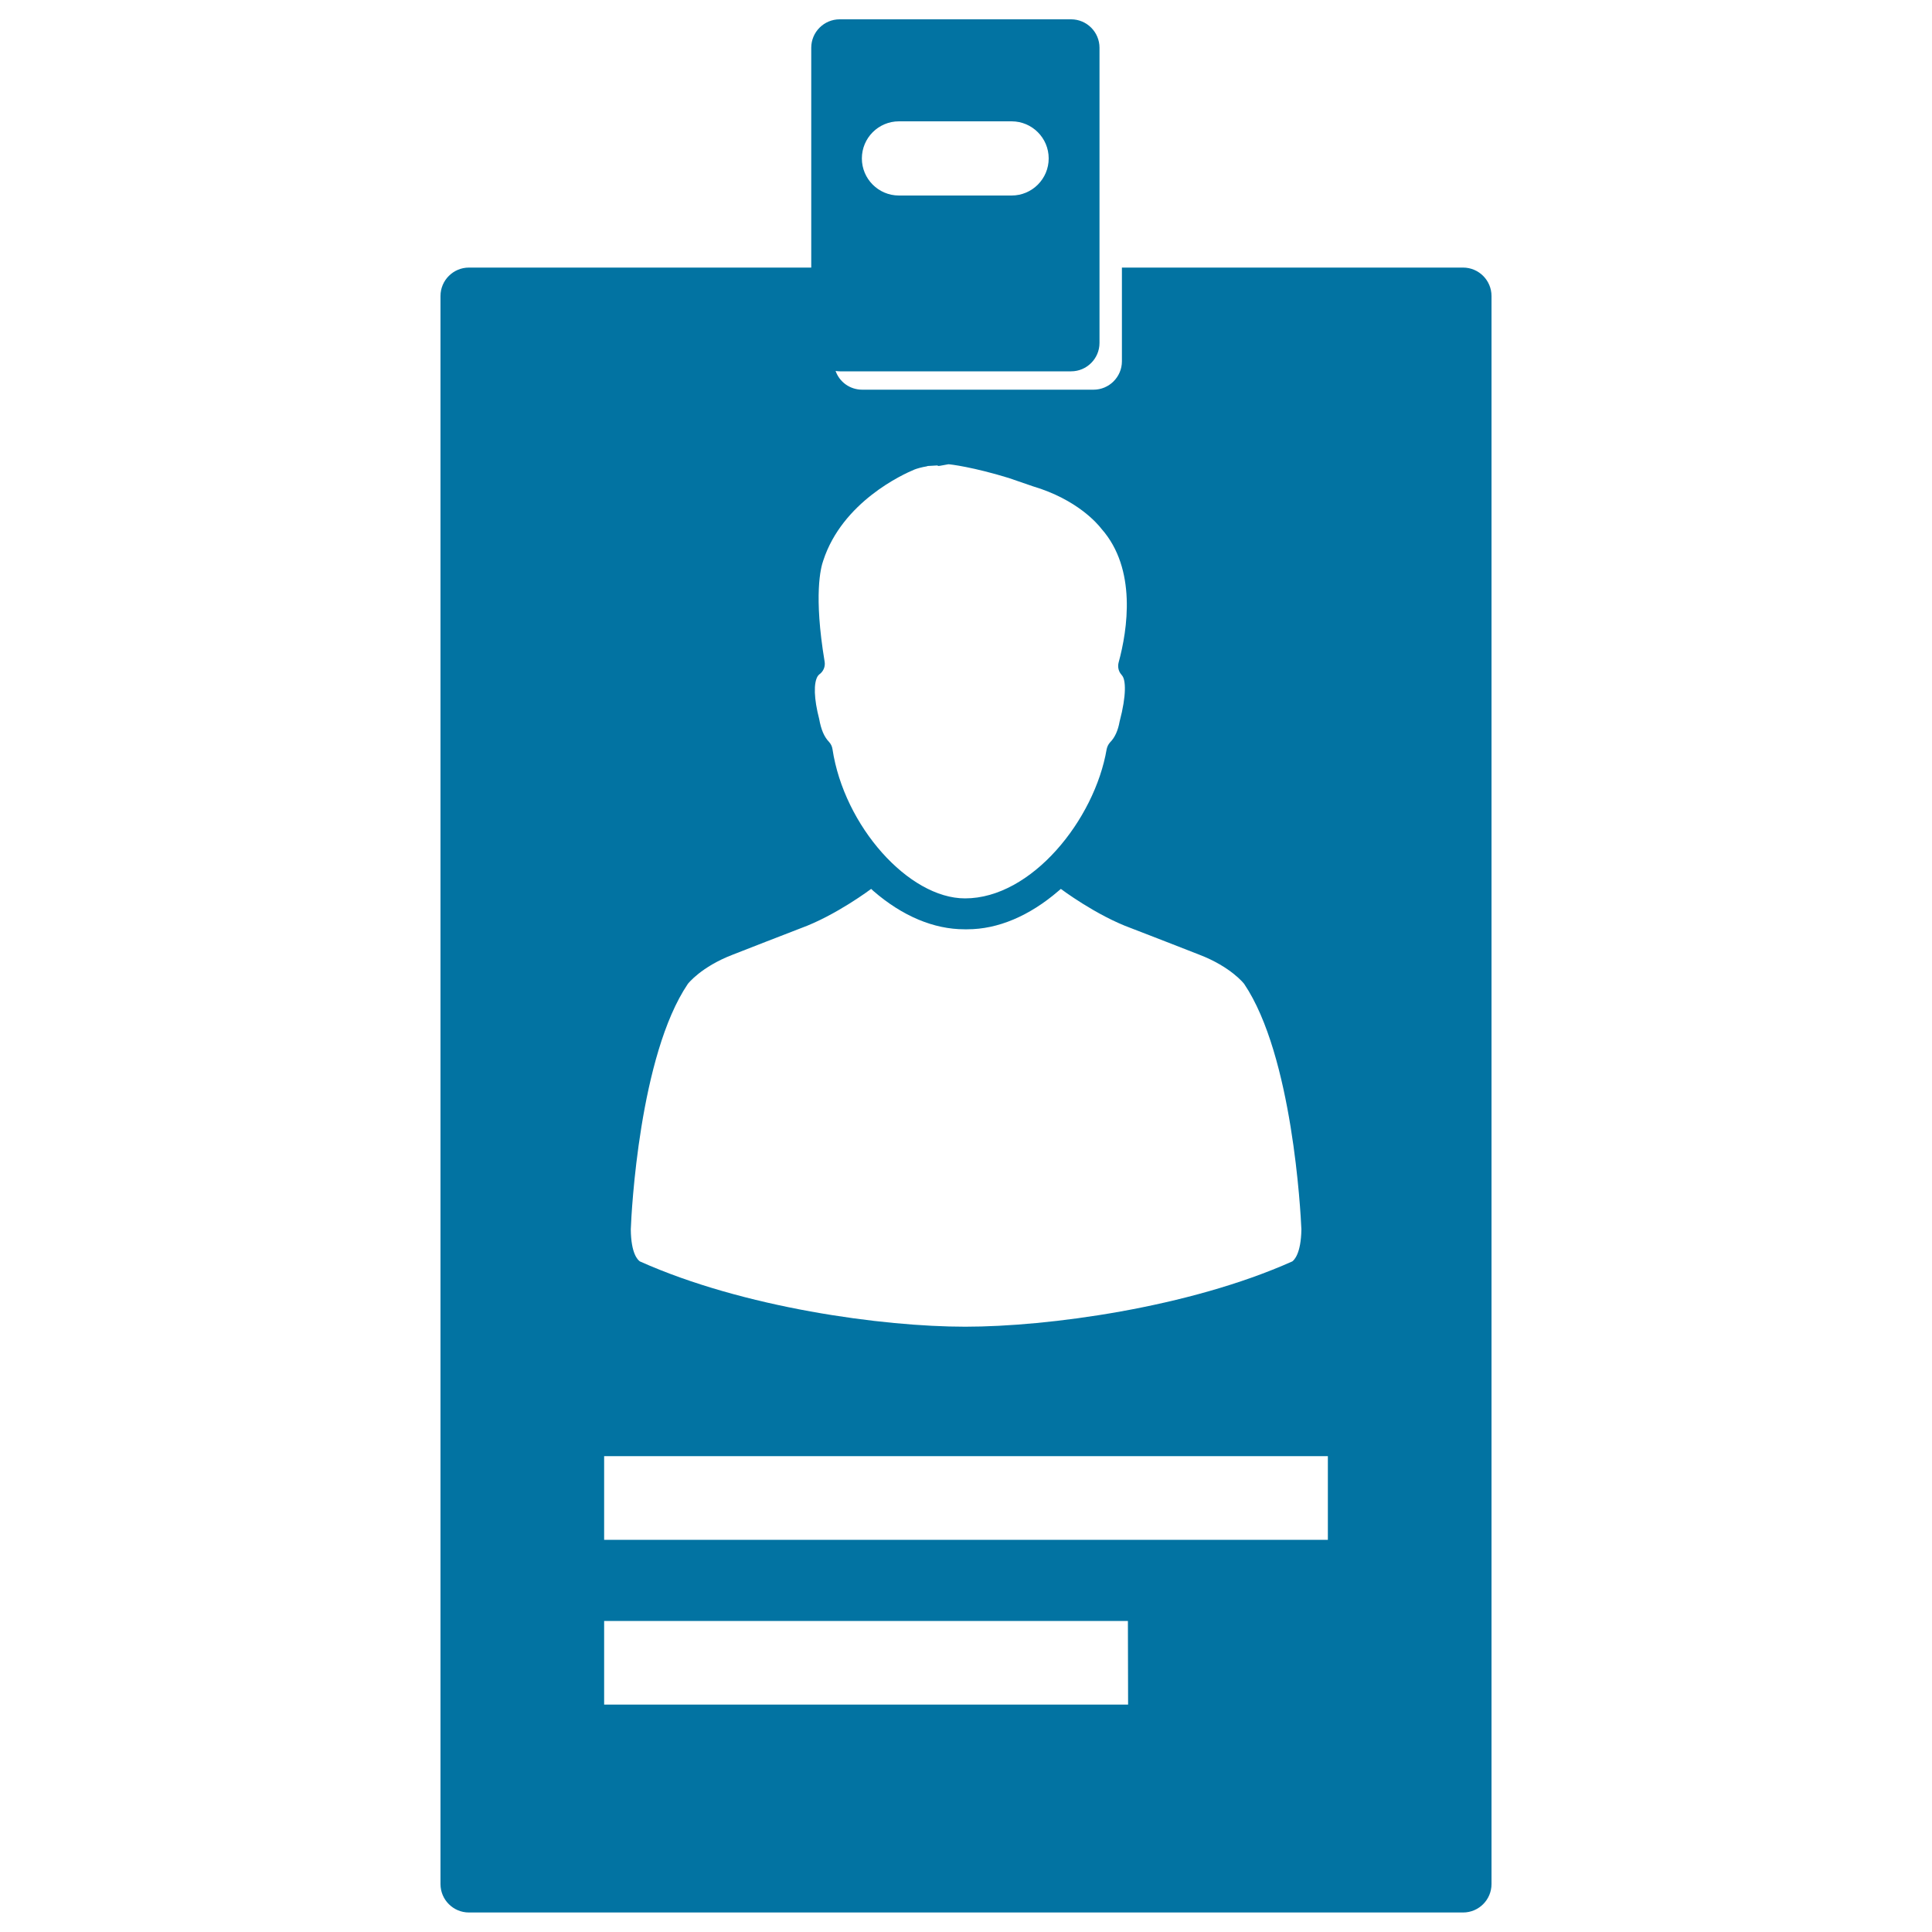 <svg xmlns="http://www.w3.org/2000/svg" viewBox="0 0 1000 1000" style="fill:#0273a2">
<title>Id Card SVG icon</title>
<g><path d="M757.3,138.5H580.7V187c0,8.1-6.6,14.7-14.7,14.7H446.3c-6.4,0-11.8-4-13.8-9.7c0.7,0.1,1.4,0.2,2.2,0.2h119.7c8.1,0,14.7-6.6,14.7-14.7V24.7c0-8.1-6.6-14.7-14.7-14.7H434.6c-8.1,0-14.7,6.6-14.7,14.7v113.8H242.7c-8.1,0-14.7,6.6-14.7,14.7v822c0,8.1,6.6,14.7,14.7,14.7h514.6c8.1,0,14.7-6.6,14.7-14.7v-822C772,145.1,765.4,138.5,757.3,138.5z M465.3,62.8h58.3c10.6,0,19.2,8.6,19.2,19.2c0,10.6-8.6,19.2-19.2,19.2h-58.3c-10.6,0-19.2-8.6-19.2-19.2C446.1,71.4,454.7,62.8,465.3,62.8z M423.3,349.9l0.6-0.7c2.3-1.6,3.4-4.2,2.9-6.9c-5.7-34.3-2-48.5-0.7-52.1c9.9-30.4,41.2-44.7,47.3-47.2c1.3-0.5,3.7-1.2,6.2-1.6l0.6-0.2l5.2-0.3l0,0.3l1.1-0.1l4.4-0.8c1,0,13,1.5,31.2,7.1l12.5,4.3c22.9,6.8,33.5,19.4,35.5,22c18.4,20.8,13.5,52.3,8.9,69.2c-0.5,1.9-0.2,4,0.9,5.6l1,1.3c1.7,2.2,2.3,9.7-1.4,23.7c-0.8,4.5-2.4,8.2-4.9,10.7c-0.9,1-1.5,2.2-1.8,3.6c-6.2,36.4-38.8,77.2-73.3,77.2c-29.2,0-62.6-37.5-68.6-77.2c-0.2-1.4-0.8-2.7-1.8-3.8c-2.5-2.6-4.1-6.3-5.1-11.9C421.3,361.8,421,353.4,423.3,349.9z M356,509.3c0.2-0.3,7-8.9,23.1-15.1c0,0,34.8-13.6,35.5-13.8c18.1-6.6,36.3-20.3,36.3-20.3l1.2,1.1c15,13,31.3,19.8,47.1,19.8c0.1,0,0.2,0,0.3,0c0,0,1.1,0,1.2,0c15.8,0,32.1-6.9,47.1-19.8l1.3-1.1c0,0,18.2,13.7,36.3,20.3c0.7,0.2,35.5,13.8,35.5,13.8c16.1,6.2,22.9,14.8,23.1,15.1c25,37.1,29.2,118,29.6,127c-0.2,12.7-3.8,15.9-4.7,16.6c-53.7,24-126.6,33.8-169.3,33.8s-114.8-9.8-168.4-33.8c-1-0.7-4.6-3.9-4.7-16.6C326.8,627.3,331,546.3,356,509.3z M583.9,882.3H312.7v-43.3h271.1L583.9,882.3L583.9,882.3z M687.3,797H312.7v-43.3h374.6V797L687.3,797z"/></g>
</svg>
